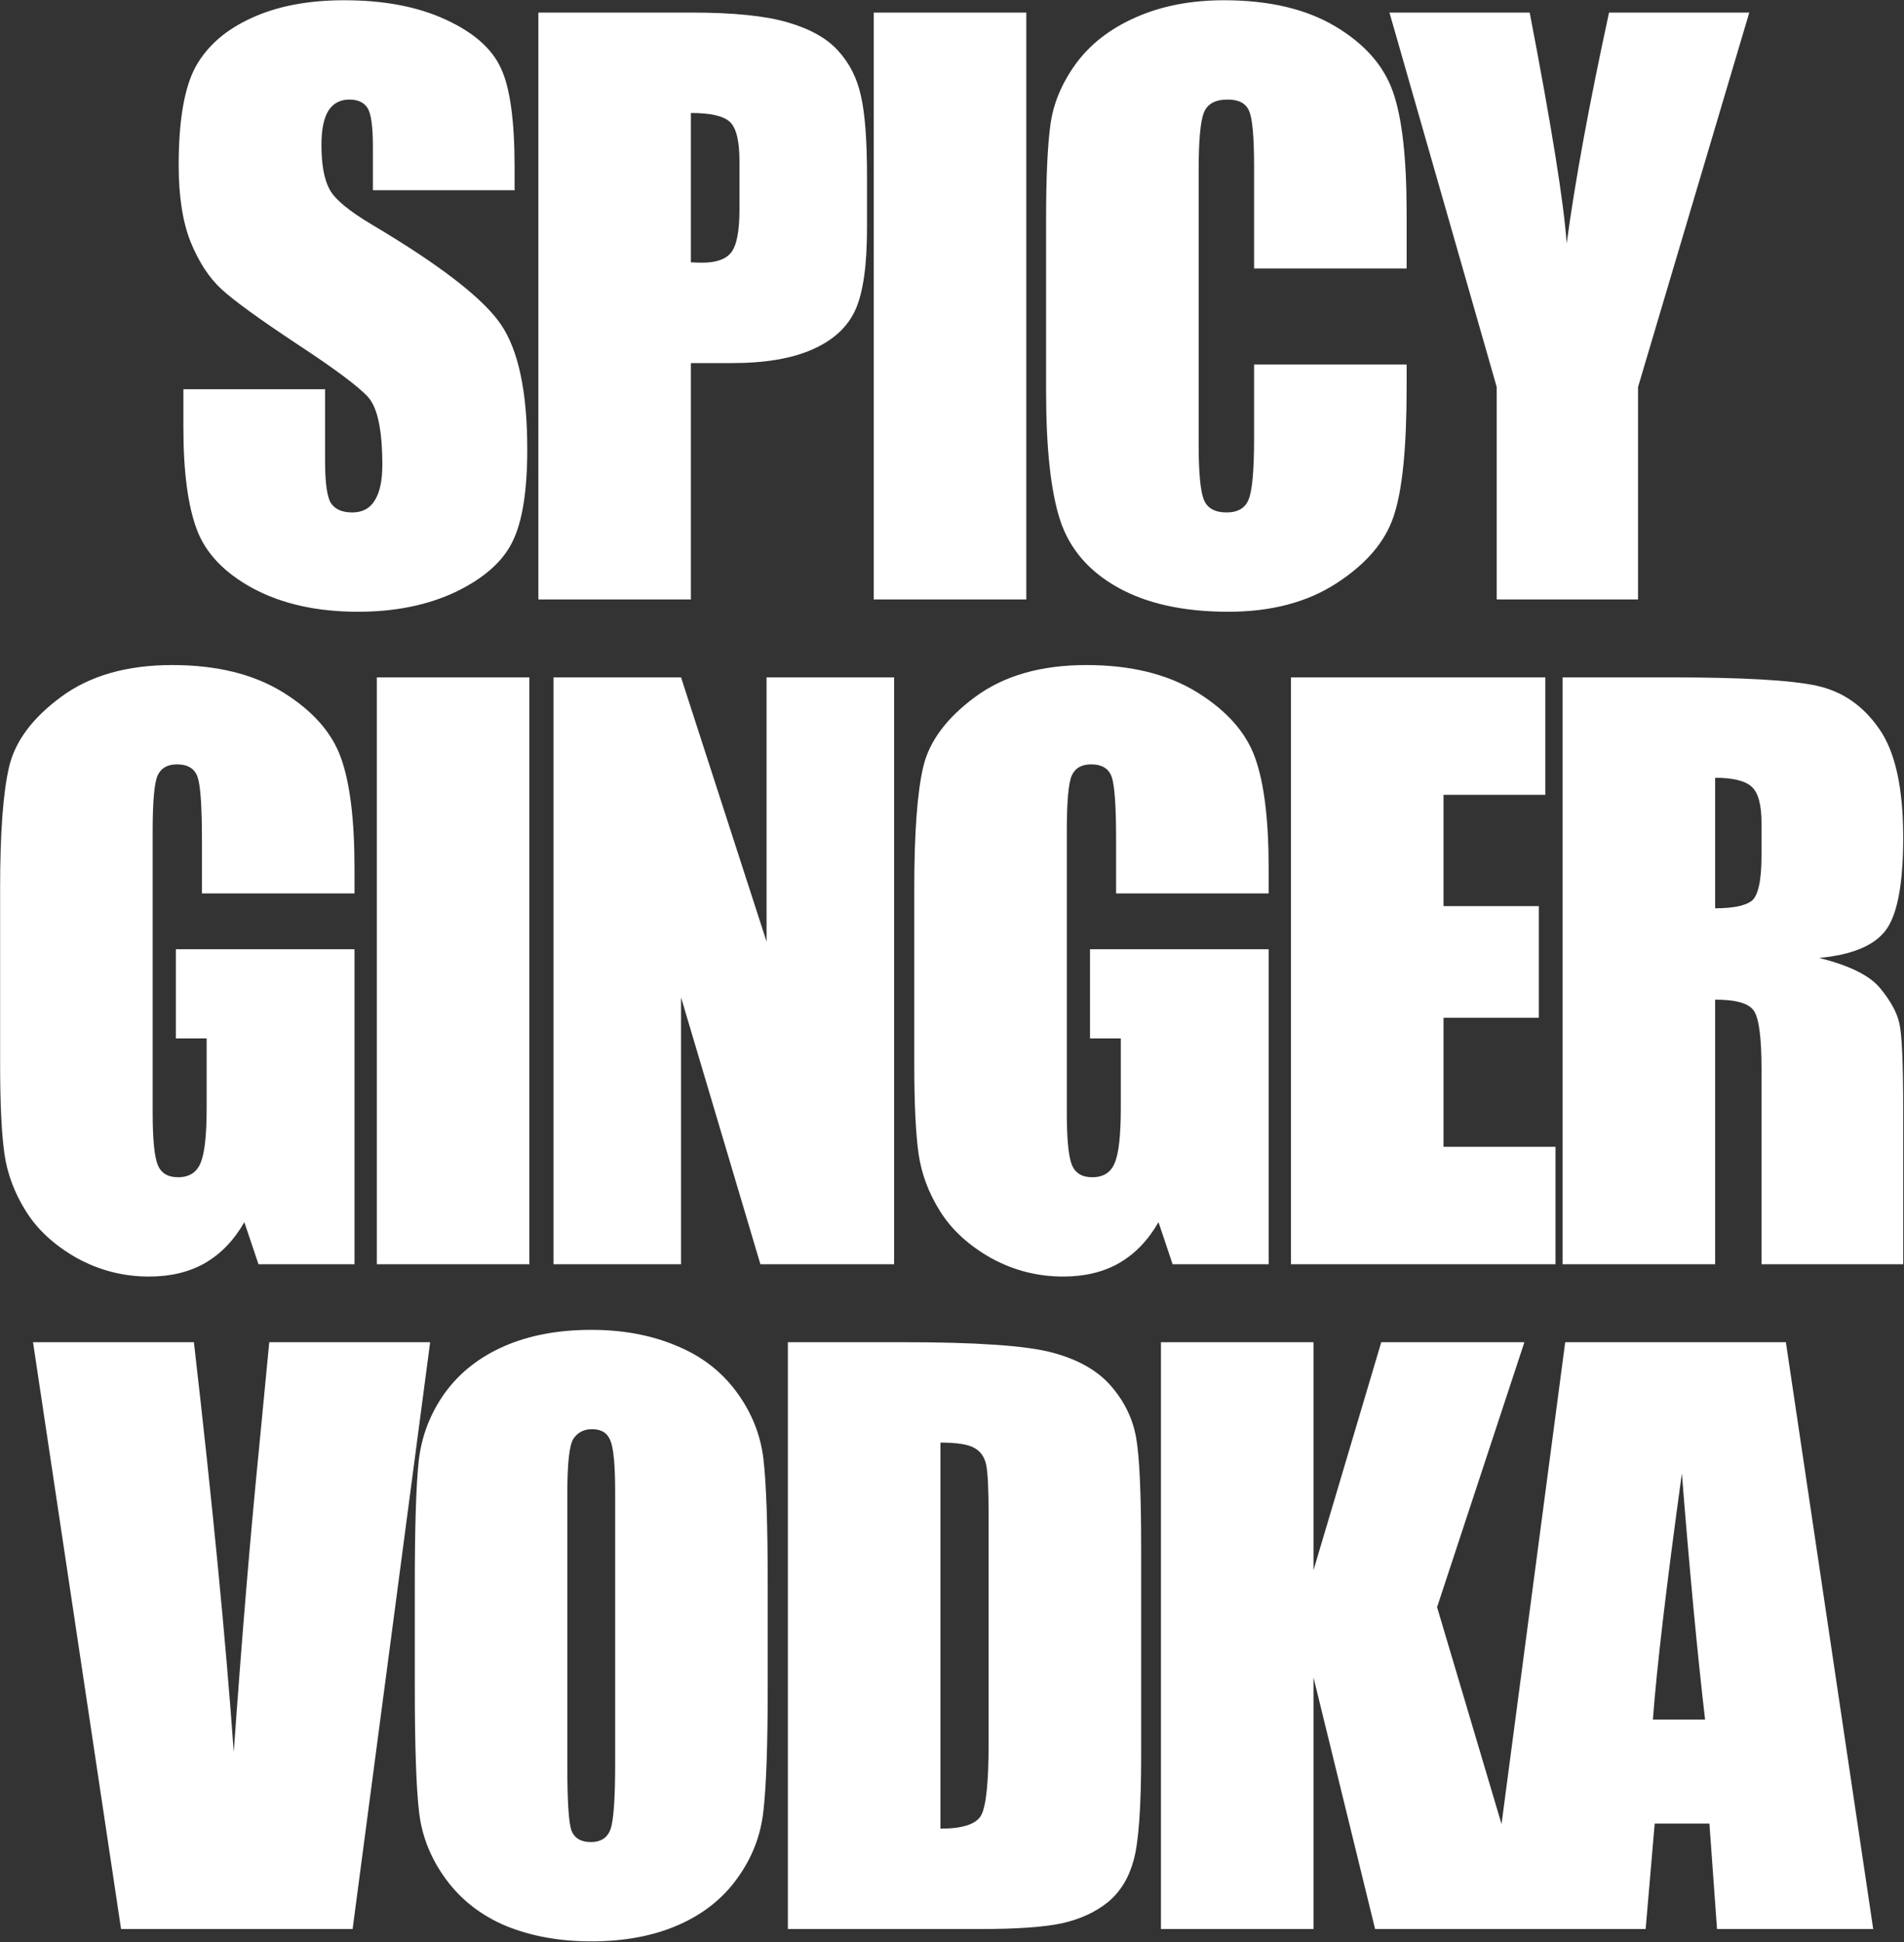 <svg width="1719" height="1753" viewBox="0 0 1719 1753" fill="none" xmlns="http://www.w3.org/2000/svg">
<rect x="0" y="0" width="1719" height="1753" fill="#333333" stroke="none"/>
<path d="M464.585 171.649L336.67 171.649L336.67 132.392C336.67 114.071 335.034 102.403 331.763 97.387C328.491 92.37 323.039 89.862 315.405 89.862C307.118 89.862 300.793 93.243 296.431 100.004C292.287 106.765 290.215 117.016 290.215 130.756C290.215 148.422 292.614 161.726 297.412 170.668C301.992 179.61 314.969 190.406 336.343 203.056C397.629 239.478 436.232 269.358 452.153 292.694C468.075 316.031 476.035 353.653 476.035 405.561C476.035 443.292 471.564 471.099 462.622 488.983C453.898 506.868 436.886 521.916 411.587 534.13C386.287 546.125 356.844 552.123 323.257 552.123C286.398 552.123 254.883 545.144 228.711 531.186C202.757 517.227 185.745 499.452 177.676 477.86C169.606 456.269 165.571 425.626 165.571 385.932L165.571 351.254L293.486 351.254L293.486 415.702C293.486 435.549 295.231 448.308 298.721 453.979C302.428 459.649 308.862 462.484 318.022 462.484C327.183 462.484 333.944 458.886 338.306 451.688C342.886 444.491 345.176 433.804 345.176 419.628C345.176 388.44 340.923 368.048 332.417 358.451C323.693 348.855 302.21 332.825 267.969 310.36C233.727 287.678 211.045 271.212 199.922 260.961C188.799 250.71 179.53 236.534 172.114 218.432C164.917 200.329 161.318 177.211 161.318 149.076C161.318 108.51 166.444 78.848 176.694 60.092C187.163 41.335 203.957 26.723 227.075 16.254C250.194 5.567 278.11 0.224 310.825 0.224C346.593 0.224 377.018 6.003 402.1 17.562C427.399 29.122 444.084 43.734 452.153 61.4C460.441 78.848 464.585 108.619 464.585 150.712L464.585 171.649ZM486.046 11.347L624.757 11.347C662.27 11.347 691.059 14.291 711.124 20.18C731.407 26.068 746.565 34.574 756.598 45.697C766.848 56.82 773.718 70.343 777.208 86.264C780.916 101.967 782.77 126.394 782.77 159.545L782.77 205.673C782.77 239.478 779.28 264.123 772.301 279.608C765.322 295.093 752.454 306.98 733.697 315.268C715.159 323.555 690.841 327.699 660.743 327.699L623.775 327.699L623.775 541L486.046 541L486.046 11.347ZM623.775 101.967L623.775 236.752C627.701 236.97 631.082 237.079 633.917 237.079C646.567 237.079 655.291 234.026 660.089 227.919C665.105 221.594 667.613 208.617 667.613 188.988L667.613 145.478C667.613 127.375 664.778 115.598 659.107 110.146C653.437 104.693 641.66 101.967 623.775 101.967ZM926.584 11.347L926.584 541L788.854 541L788.854 11.347L926.584 11.347ZM1269.96 242.313L1132.23 242.313L1132.23 150.058C1132.23 123.231 1130.7 106.547 1127.65 100.004C1124.81 93.243 1118.38 89.862 1108.35 89.862C1097.01 89.862 1089.81 93.897 1086.76 101.967C1083.7 110.036 1082.18 127.484 1082.18 154.311L1082.18 400.326C1082.18 426.062 1083.7 442.855 1086.76 450.707C1089.81 458.559 1096.68 462.484 1107.37 462.484C1117.62 462.484 1124.27 458.559 1127.32 450.707C1130.59 442.855 1132.23 424.426 1132.23 395.419L1132.23 329.008L1269.96 329.008L1269.96 349.618C1269.96 404.361 1266.03 443.183 1258.18 466.083C1250.55 488.983 1233.43 509.049 1206.82 526.278C1180.43 543.508 1147.82 552.123 1109 552.123C1068.65 552.123 1035.39 544.817 1009.22 530.204C983.05 515.591 965.711 495.417 957.205 469.682C948.699 443.728 944.446 404.797 944.446 352.89L944.446 198.148C944.446 159.981 945.755 131.41 948.372 112.436C950.989 93.243 958.732 74.814 971.6 57.148C984.686 39.481 1002.68 25.632 1025.58 15.6C1048.7 5.349 1075.2 0.224 1105.08 0.224C1145.64 0.224 1179.12 8.075 1205.51 23.778C1231.9 39.481 1249.24 59.11 1257.53 82.665C1265.82 106.002 1269.96 142.424 1269.96 191.933L1269.96 242.313ZM1579.31 11.347L1478.88 349.291L1478.88 541L1351.29 541L1351.29 349.291L1254.45 11.347L1381.06 11.347C1400.91 114.507 1412.03 183.972 1414.43 219.74C1422.06 163.253 1434.82 93.788 1452.7 11.347L1579.31 11.347ZM320.051 806.327L182.321 806.327L182.321 758.236C182.321 727.921 181.013 708.946 178.396 701.313C175.778 693.679 169.562 689.862 159.748 689.862C151.242 689.862 145.463 693.134 142.409 699.677C139.356 706.22 137.829 723.013 137.829 750.058L137.829 1004.25C137.829 1028.02 139.356 1043.73 142.409 1051.36C145.463 1058.78 151.569 1062.48 160.729 1062.48C170.762 1062.48 177.523 1058.23 181.013 1049.73C184.72 1041.22 186.574 1024.64 186.574 999.999L186.574 937.187L158.767 937.187L158.767 856.708L320.051 856.708L320.051 1141L233.356 1141L220.598 1103.05C211.219 1119.41 199.333 1131.73 184.938 1140.02C170.762 1148.09 153.968 1152.12 134.558 1152.12C111.439 1152.12 89.738 1146.56 69.455 1135.44C49.39 1124.1 34.123 1110.14 23.654 1093.56C13.185 1076.99 6.643 1059.65 4.025 1041.55C1.408 1023.23 0.1 995.855 0.1 959.433L0.1 802.074C0.1 751.475 2.826 714.726 8.278 691.825C13.731 668.925 29.325 647.987 55.06 629.013C81.014 609.82 114.493 600.224 155.495 600.224C195.843 600.224 229.322 608.511 255.93 625.087C282.538 641.662 299.877 661.4 307.946 684.301C316.016 706.983 320.051 740.025 320.051 783.427L320.051 806.327ZM477.933 611.347L477.933 1141L340.203 1141L340.203 611.347L477.933 611.347ZM807.24 611.347L807.24 1141L686.522 1141L614.877 900.219L614.877 1141L499.721 1141L499.721 611.347L614.877 611.347L692.084 849.838L692.084 611.347L807.24 611.347ZM1145.38 806.327L1007.65 806.327L1007.65 758.236C1007.65 727.921 1006.34 708.946 1003.73 701.313C1001.11 693.679 994.893 689.862 985.078 689.862C976.572 689.862 970.793 693.134 967.739 699.677C964.686 706.22 963.159 723.013 963.159 750.058L963.159 1004.25C963.159 1028.02 964.686 1043.73 967.739 1051.36C970.793 1058.78 976.899 1062.48 986.06 1062.48C996.092 1062.48 1002.85 1058.23 1006.34 1049.73C1010.05 1041.22 1011.9 1024.64 1011.9 999.999L1011.9 937.187L984.097 937.187L984.097 856.708L1145.38 856.708L1145.38 1141L1058.69 1141L1045.93 1103.05C1036.55 1119.41 1024.66 1131.73 1010.27 1140.02C996.092 1148.09 979.298 1152.12 959.888 1152.12C936.769 1152.12 915.068 1146.56 894.785 1135.44C874.72 1124.1 859.453 1110.14 848.984 1093.56C838.516 1076.99 831.973 1059.65 829.355 1041.55C826.738 1023.23 825.43 995.855 825.43 959.433L825.43 802.074C825.43 751.475 828.156 714.726 833.608 691.825C839.061 668.925 854.655 647.987 880.391 629.013C906.344 609.82 939.823 600.224 980.825 600.224C1021.17 600.224 1054.65 608.511 1081.26 625.087C1107.87 641.662 1125.21 661.4 1133.28 684.301C1141.35 706.983 1145.38 740.025 1145.38 783.427L1145.38 806.327ZM1165.53 611.347L1395.19 611.347L1395.19 717.343L1303.26 717.343L1303.26 817.777L1389.3 817.777L1389.3 918.539L1303.26 918.539L1303.26 1035L1404.35 1035L1404.35 1141L1165.53 1141L1165.53 611.347ZM1410.76 611.347L1508.25 611.347C1573.25 611.347 1617.19 613.855 1640.09 618.871C1663.21 623.887 1681.97 636.755 1696.36 657.475C1710.98 677.976 1718.28 710.8 1718.28 755.946C1718.28 797.167 1713.16 824.866 1702.91 839.042C1692.66 853.218 1672.48 861.724 1642.38 864.56C1669.65 871.321 1687.97 880.372 1697.35 891.713C1706.72 903.054 1712.5 913.523 1714.68 923.119C1717.08 932.497 1718.28 958.56 1718.28 1001.31L1718.28 1141L1590.37 1141L1590.37 964.994C1590.37 936.641 1588.08 919.084 1583.5 912.323C1579.14 905.562 1567.47 902.182 1548.49 902.182L1548.49 1141L1410.76 1141L1410.76 611.347ZM1548.49 701.967L1548.49 819.74C1563.98 819.74 1574.77 817.668 1580.88 813.524C1587.21 809.162 1590.37 795.313 1590.37 771.977L1590.37 742.86C1590.37 726.067 1587.31 715.053 1581.21 709.818C1575.32 704.584 1564.41 701.967 1548.49 701.967ZM388.359 1211.35L318.35 1741L109.302 1741L29.805 1211.35L175.059 1211.35C191.852 1357.25 203.848 1480.59 211.045 1581.35C218.242 1479.5 225.767 1388.99 233.618 1309.82L243.105 1211.35L388.359 1211.35ZM693.131 1521.48C693.131 1574.7 691.822 1612.43 689.205 1634.68C686.806 1656.7 678.954 1676.88 665.65 1695.2C652.564 1713.52 634.789 1727.59 612.325 1737.4C589.861 1747.22 563.689 1752.12 533.81 1752.12C505.457 1752.12 479.939 1747.54 457.257 1738.38C434.793 1729 416.69 1715.05 402.95 1696.51C389.21 1677.97 381.031 1657.8 378.414 1635.99C375.797 1614.18 374.488 1576.01 374.488 1521.48L374.488 1430.86C374.488 1377.65 375.688 1340.03 378.087 1318C380.704 1295.75 388.556 1275.47 401.642 1257.15C414.946 1238.83 432.83 1224.76 455.294 1214.95C477.758 1205.13 503.93 1200.22 533.81 1200.22C562.162 1200.22 587.571 1204.91 610.035 1214.29C632.717 1223.45 650.929 1237.3 664.669 1255.84C678.409 1274.38 686.588 1294.55 689.205 1316.36C691.822 1338.17 693.131 1376.34 693.131 1430.86L693.131 1521.48ZM555.401 1347.44C555.401 1322.8 553.984 1307.09 551.148 1300.33C548.531 1293.35 542.97 1289.86 534.464 1289.86C527.267 1289.86 521.705 1292.7 517.779 1298.37C514.072 1303.82 512.218 1320.18 512.218 1347.44L512.218 1594.76C512.218 1625.52 513.417 1644.49 515.816 1651.69C518.434 1658.89 524.322 1662.48 533.482 1662.48C542.861 1662.48 548.858 1658.34 551.476 1650.05C554.093 1641.76 555.401 1622.03 555.401 1590.84L555.401 1347.44ZM711.32 1211.35L814.372 1211.35C880.892 1211.35 925.821 1214.4 949.157 1220.51C972.712 1226.61 990.596 1236.65 1002.81 1250.6C1015.02 1264.56 1022.66 1280.16 1025.71 1297.39C1028.76 1314.4 1030.29 1347.99 1030.29 1398.15L1030.29 1583.64C1030.29 1631.19 1028 1663.03 1023.42 1679.17C1019.06 1695.09 1011.32 1707.63 1000.19 1716.79C989.069 1725.73 975.329 1732.06 958.972 1735.77C942.614 1739.26 917.969 1741 885.036 1741L711.32 1741L711.32 1211.35ZM849.05 1301.97L849.05 1650.38C868.897 1650.38 881.11 1646.45 885.69 1638.6C890.27 1630.53 892.561 1608.83 892.561 1573.5L892.561 1367.72C892.561 1343.73 891.797 1328.36 890.271 1321.6C888.744 1314.83 885.254 1309.93 879.802 1306.87C874.349 1303.6 864.099 1301.97 849.05 1301.97ZM1376.28 1211.35L1297.44 1450.49L1383.81 1741L1241.5 1741L1185.88 1513.96L1185.88 1741L1048.15 1741L1048.15 1211.35L1185.88 1211.35L1185.88 1417.12L1247.06 1211.35L1376.28 1211.35ZM1612.35 1211.35L1691.2 1741L1550.19 1741L1543.32 1645.8L1493.92 1645.8L1485.75 1741L1343.11 1741L1413.12 1211.35L1612.35 1211.35ZM1539.4 1551.91C1532.42 1491.93 1525.44 1417.89 1518.46 1329.77C1504.5 1430.97 1495.78 1505.02 1492.29 1551.91L1539.4 1551.91Z" fill="white"/>
</svg>
